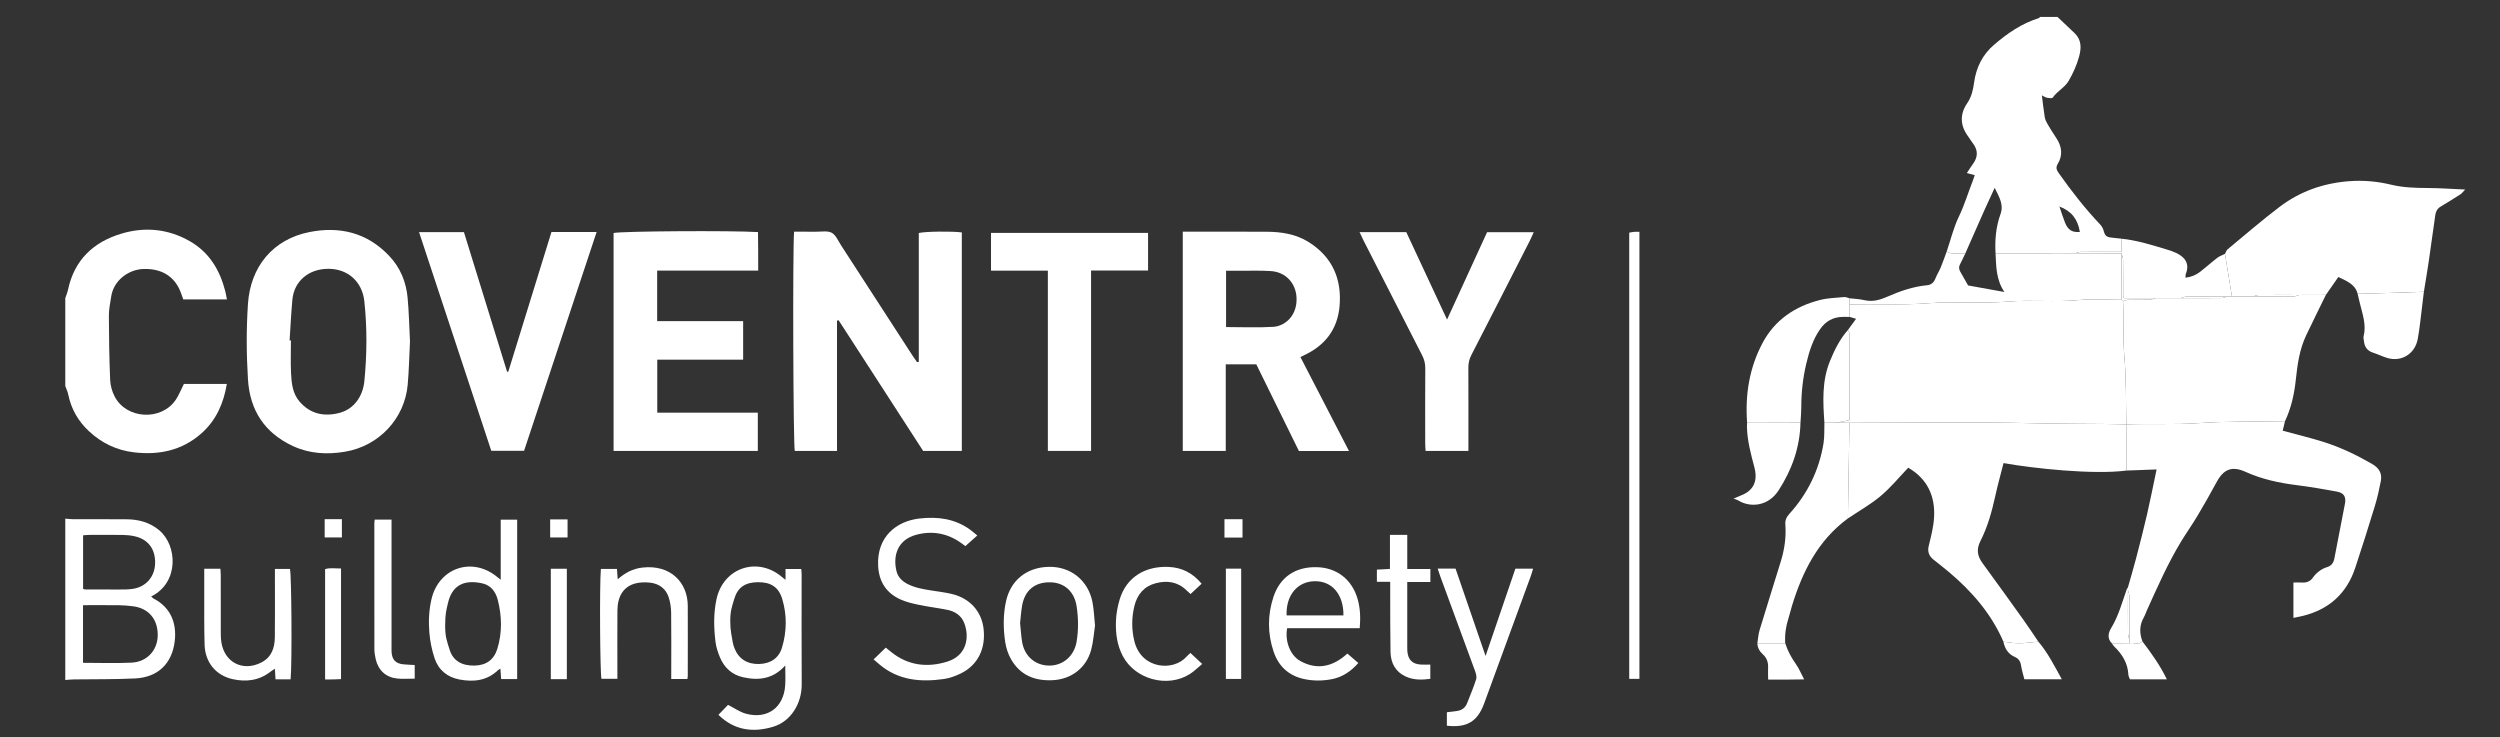 <?xml version="1.0" encoding="UTF-8"?>
<svg xmlns="http://www.w3.org/2000/svg" version="1.1" viewBox="0 0 2000 589.848">
  <rect x="0" y="0" width="2000" height="589.848" fill="#333333" stroke="none"/>
  <defs>
    <style>
      .cls-1 {
        fill: #fff;
      }
    </style>
  </defs>
  <!-- Generator: Adobe Illustrator 28.7.0, SVG Export Plug-In . SVG Version: 1.2.0 Build 136)  -->
  <g>
    <g id="Layer_1">
      <g id="Layer_1-2" data-name="Layer_1">
        <g>
          <path class="cls-1" d="M1646.02,13.568c4.55,4.302,9.135,8.569,13.642,12.917,5.587,5.39,5.516,11.781,3.617,18.762-1.882,6.916-4.868,13.414-8.354,19.475-3.01,5.233-9.141,8.159-12.707,13.339-.538.781-3.176.393-4.76.1-1.301-.24-2.48-1.141-3.961-1.872.784,6.125,1.392,11.756,2.284,17.342.291,1.824,1.114,3.649,2.054,5.265,2.239,3.85,4.595,7.64,7.081,11.336,4.543,6.755,5.598,13.765,1.276,20.899-1.823,3.01-.867,4.98.866,7.438,10.175,14.429,21.027,28.297,33.181,41.136,1.222,1.291,2.19,3.066,2.65,4.783,1.08,4.034,2.148,5.159,6.332,5.593,2.705.281,5.407.595,8.111.894v10.471c-2.908,0-4.995 0-7.082,0-8.519-0-17.04-.059-25.558.053-1.535.02-3.061.738-4.59,1.134-21.221.007-42.443.013-63.664.02-.607-10.663.282-21.173,3.93-31.266,2.77-7.664-.869-13.552-4.626-21.135-3.277,7.126-5.973,12.837-8.542,18.605-5.056,11.352-10.042,22.736-15.057,34.107-3.701-.079-7.41-.037-11.098-.302-1.256-.09-2.457-.948-3.684-1.455,3.188-9.403,5.512-19.222,9.803-28.093,4.458-9.216,7.293-18.918,11.021-28.334.536-1.353.959-2.75,1.609-4.632-2.192-.593-4.135-1.119-6.318-1.71,1.633-2.451,3.136-4.922,4.851-7.236,4.219-5.692,4.173-11.234-.213-16.812-1.309-1.664-2.324-3.556-3.594-5.253-6.494-8.678-6.759-17.814-.778-26.537,3.565-5.198,4.731-10.772,5.538-16.626,1.66-12.041,6.765-22.316,16.015-30.206,10.701-9.128,22.175-17.113,35.871-21.294.321-.098.52-.596.775-.907,4.694 0,9.388 0,14.082-0h-0ZM1663.889,185.573c-1.588-10.048-6.616-16.71-16.352-20.35,1.622,4.706,2.871,8.851,4.474,12.856,2.373,5.929,5.631,7.976,11.878,7.494Z"/>
          <path class="cls-1" d="M52.229,238.521c.754-2.302,1.726-4.558,2.228-6.914,5.039-23.615,20.25-37.96,42.587-44.676,18.861-5.67,37.563-3.878,54.905,6.081,15.53,8.918,23.941,23.082,28.274,39.997.522,2.039.837,4.131,1.31,6.512h-34.942c-.731-2.05-1.431-4.239-2.284-6.367-5.029-12.55-15.719-18.592-29.977-17.948-11.702.528-23.465,9.202-25.363,21.992-.747,5.032-1.886,10.091-1.87,15.134.054,17.22.309,34.448,1.022,51.651.187,4.514,1.561,9.339,3.67,13.351,9.503,18.083,37.273,19.501,48.753,2.583,2.58-3.802,4.259-8.215,6.581-12.798h34.354c-2.593,15.511-8.511,29.055-20.254,39.498-15.517,13.8-34.106,17.621-54.178,15.229-13.675-1.63-25.617-7.342-35.783-16.784-8.71-8.089-14.28-17.812-16.675-29.436-.48-2.332-1.558-4.542-2.36-6.809-0-23.433-0-46.865-0-70.298l0.0 0Z"/>
          <path class="cls-1" d="M52.229,414.905c2.101.163,4.202.461,6.304.467,14.265.042,28.53-.072,42.794.055,9.577.085,18.467,2.457,26.017,8.745,14.647,12.199,16.045,41.907-6.358,52.992.661.617,1.13,1.292,1.776,1.623,13.795,7.067,18.706,19.726,17.051,34.015-2.079,17.956-13.376,28.998-31.52,29.937-16.343.846-32.746.543-49.121.788-2.316.035-4.629.308-6.943.471,0-43.031,0-86.062 0-129.092ZM66.417,530.254c13.37,0,26.162.493,38.899-.141,12.382-.615,20.911-10.007,20.871-22.246-.043-13.274-8.017-21.28-19.509-22.811-3.778-.503-7.605-.822-11.415-.871-9.524-.122-19.05-.04-28.847-.04v46.109l0.0 0ZM66.47,471.058c.71.245,1.089.488,1.469.49,8.956.045,17.912.115,26.868.065,3.831-.021,7.713.045,11.48-.53,10.522-1.607,17.431-9.61,17.794-20.161.396-11.501-5.434-19.457-16.31-21.894-3.087-.692-6.31-1.023-9.478-1.073-8.955-.14-17.914-.066-26.871-.034-1.642.006-3.283.213-4.953.329v42.808l-0-0Z"/>
          <path class="cls-1" d="M1478.286,264.067c2.036-2.798,4.072-5.596,6.575-9.037-1.948-.554-3.614-1.028-5.28-1.502.009-3.303.019-6.606.028-9.909,20.984-.586,41.957.615,62.979-1.025,21.116-1.647,42.371.456,63.599-1.306,18.988-1.576,38.121.63,57.217-1.266,11.167-1.109,22.537-.188,33.815-.18l1.233,1.261c.701,14.799-.249,29.587,1.055,44.444,1.571,17.898,1.144,35.971,1.582,53.969l-.026-.026c-24.837-.631-49.677-.286-74.531-.909-48.969-1.226-97.99-.343-146.99-.332-3.391-.041-6.782-.081-10.173-.122,3.334-.669,6.669-1.338,10.232-2.053,0-23.215.014-46.324-.056-69.433-.002-.859-.822-1.716-1.261-2.573v0Z"/>
          <path class="cls-1" d="M735.036,289.538v-103.129c4.87-1.275,26.405-1.534,34.412-.474v174.809h-30.941c-22.484-34.76-45.058-69.66-67.632-104.559-.425.117-.851.234-1.276.35v104.224h-33.782c-1.231-4.683-1.779-160.007-.549-175.412,5.82,0,11.722-.064,17.62.022,4.236.062,9.172-.96,12.506.859,3.33,1.817,5.164,6.496,7.466,10.042,19.093,29.418,38.139,58.867,57.212,88.297,1.128,1.741,2.369,3.411,3.557,5.114.47-.047.939-.095,1.409-.142Z"/>
          <path class="cls-1" d="M946.223,360.732v-175.373c2.242,0,4.307 0,6.373 0,20.261,0,40.523-.087,60.783.033,11.845.07,23.405,1.864,33.637,8.315,18.797,11.85,26.478,29.35,24.654,51.042-1.585,18.847-11.785,31.851-28.862,39.667-.72.329-1.424.693-2.479,1.209,12.982,25.11,25.814,49.928,38.879,75.199h-40.073c-11.336-23.067-22.735-46.261-34.088-69.362h-24.442v69.271h-34.383ZM980.854,261.652c12.809,0,25.34.567,37.792-.184,9.528-.574,19.317-9.172,18.584-23.426-.596-11.581-8.631-20.39-20.528-21.184-8.263-.552-16.587-.211-24.884-.256-3.568-.019-7.136-.003-10.964-.003v45.053l-0.0 0Z"/>
          <path class="cls-1" d="M1479.543,338.248c49-.011,98.021-.894,146.99.332,24.854.622,49.694.278,74.531.909.013,12.319.026,24.637.039,36.956-26.282,3.481-74.849-1.747-98.274-5.978-2.204,8.713-4.644,17.427-6.583,26.251-2.737,12.455-6.087,24.73-11.894,36.091-3.38,6.614-2.481,12.041,1.663,17.711,10.907,14.926,21.711,29.928,32.467,44.962,4.193,5.86,8.149,11.889,12.212,17.841-3.924.397-7.842.888-11.774,1.158-2.516.172-5.066.166-7.579-.029-2.882-.224-5.742-.745-8.611-1.138-9.766-22.507-25.396-40.432-43.988-56.025-3.899-3.27-7.932-6.38-11.902-9.565-3.644-2.923-5.004-6.356-3.817-11.189,1.812-7.375,3.755-14.864,4.224-22.393,1.071-17.193-5.294-31.011-20.636-39.981-7.368,7.674-14.089,15.937-22.103,22.666-8.056,6.765-17.398,12.004-26.177,17.912.404-25.497.808-50.994,1.212-76.492h0Z"/>
          <path class="cls-1" d="M1701.102,376.444c-.013-12.319-.026-24.637-.039-36.956 0,0,.026.026.026.026,19.231-.684,38.448.325,57.728-1.013,22.976-1.595,46.096-1.111,69.154-1.527-.629,2.635-1.258,5.27-1.812,7.587,11.193,3.055,22.083,5.673,32.742,9.026,13.616,4.282,26.435,10.452,38.807,17.598,5.484,3.167,8.159,7.498,6.961,13.659-1.293,6.645-2.751,13.295-4.723,19.765-5.066,16.619-10.285,33.196-15.761,49.685-6.757,20.345-20.757,33.104-41.58,38.351-2.444.616-4.935,1.044-7.865,1.655v-28.289c2.349,0,4.81-.077,7.266.019,3.444.134,6.165-.946,8.244-3.853,2.919-4.082,6.791-7.044,11.623-8.562,3.478-1.092,4.999-3.494,5.647-6.942,2.742-14.568,5.627-29.11,8.436-43.665,1.062-5.503-.764-8.673-6.402-9.715-10.63-1.964-21.299-3.817-32.022-5.162-14.192-1.78-28.016-4.72-41.097-10.647-10.659-4.83-17.444-2.333-23.057,8.065-4.937,9.145-10.078,18.188-15.4,27.115-4.132,6.93-8.825,13.525-13.016,20.423-10.61,17.463-18.819,36.131-27.226,54.695-.963,2.125-1.688,4.377-2.823,6.402-3.486,6.219-3.381,12.544-.926,19.016-3.119,2.98-6.936.664-10.356,1.361-.024-.832-.048-1.665-.072-2.497.017-11.708.079-23.415-.005-35.122-.011-1.525-.773-3.045-1.187-4.567.015-.395.015-.789.001-1.184-.005-.443-.01-.886-.014-1.329,2.126-7.522,4.379-15.01,6.349-22.573,3.093-11.878,6.169-23.766,8.928-35.724,2.71-11.741,5.016-23.575,7.638-36.023-8.263.309-16.215.606-24.167.904l0-0Z"/>
          <path class="cls-1" d="M1827.971,336.975c-23.058.417-46.178-.067-69.154,1.527-19.28,1.338-38.498.329-57.728,1.013-.438-17.997-.011-36.071-1.582-53.969-1.304-14.857-.354-29.645-1.055-44.444,1.294-.437,2.58-1.223,3.884-1.253,5.958-.137,11.922.011,17.881-.121,1.307-.029,2.599-.785,3.897-1.206,6.818-.013,13.636-.026,20.454-.039,10.87.009,21.741.066,32.61-.03,1.519-.013,3.031-.782,4.546-1.202,1.277-.005,2.555-.01,3.833-.016,5.538-.01,11.076-.02,16.613-.03,10.872.009,21.744.067,32.614-.029,1.519-.013,3.031-.782,4.547-1.202,7.125-.024,14.249-.048,21.374-.072-5.254,10.761-10.598,21.478-15.736,32.294-5.326,11.209-7.016,23.264-8.309,35.479-1.215,11.478-3.651,22.758-8.689,33.299v-0Z"/>
          <path class="cls-1" d="M327.992,273.135c-.59,11.635-.81,23.133-1.826,34.559-2.425,27.281-23.029,49.105-50.098,53.669-14.411,2.429-28.536,1.653-41.879-4.579-22.497-10.506-34.274-28.526-35.812-53.152-1.26-20.172-1.361-40.377-.013-60.543,2.005-29.994,20.235-51.686,49.057-57.414,24.277-4.825,46.062.323,63.733,18.834,9.074,9.506,13.749,20.948,14.938,33.731,1.082,11.63,1.304,23.339,1.9,34.896ZM231.681,272.341c.353.011.706.021,1.059.032,0,8.721-.322,17.457.094,26.159.386,8.07,1.204,16.278,6.851,22.786,8.609,9.923,19.64,12.183,31.904,8.994,11.062-2.877,18.655-12.611,19.916-25.5,2.076-21.224,2.25-42.494-.018-63.712-1.684-15.758-13.124-26.029-28.745-26.049-15.801-.021-27.5,9.827-28.859,24.86-.975,10.788-1.485,21.619-2.203,32.431h-0Z"/>
          <path class="cls-1" d="M525.729,216.497v40.386h68.789v30.856h-68.702v42.393h80.44v30.624h-115.383c0-58.251,0-116.297.003-174.344,4.693-1.475,93.873-2.095,115.528-.748.049,4.909.118,9.912.143,14.916.025,5.09.005,10.18.005,15.918h-80.823v-0Z"/>
          <path class="cls-1" d="M1802.17,237.205c-5.538.01-11.076.02-16.613.03-1.854-11.375-3.708-22.751-5.562-34.126.669-1.23,1.05-2.807,2.051-3.637,13.756-11.394,27.294-23.083,41.5-33.895,16.422-12.499,35.231-19.106,55.955-20.643,11.38-.844,22.485.181,33.431,2.821,9.635,2.324,19.319,2.597,29.129,2.644,9.543.045,19.082.749,30.11,1.229-1.936,1.973-2.705,3.099-3.763,3.777-5.19,3.329-10.401,6.635-15.722,9.75-2.647,1.55-3.996,3.778-4.406,6.625-1.815,12.596-3.501,25.21-5.351,37.8-1.17,7.965-2.546,15.9-3.829,23.849-12.771.421-25.542.856-38.314,1.256-4.893.153-9.788.226-14.682.336-2.004-7.76-8.738-10.106-15.441-13.427-3.334,4.791-6.646,9.55-9.958,14.309-7.125.024-14.249.048-21.374.072-10.868-.005-21.736-.059-32.603.04-1.523.014-3.039.775-4.559,1.19l-0.0 0Z"/>
          <path class="cls-1" d="M477.289,185.624c-19.477,58.742-38.697,116.704-58.032,175.017h-26.228c-19.117-57.867-38.378-116.171-57.795-174.944h35.91c11.491,37.183,23.001,74.426,34.51,111.669.324-.002.648-.005.972-.007,11.5-37.21,22.999-74.419,34.532-111.736h36.131Z"/>
          <path class="cls-1" d="M1174.733,360.729h-34.262c-.104-1.967-.301-3.996-.303-6.025-.023-20.022-.094-40.044.057-60.064.028-3.763-.813-7.058-2.494-10.341-15.672-30.622-31.295-61.269-46.918-91.915-1.031-2.023-1.952-4.102-3.173-6.681h37.394c10.683,22.92,21.499,46.125,32.606,69.956,10.815-23.609,21.328-46.558,32.011-69.879h37.332c-1.311,2.848-2.263,5.123-3.38,7.313-15.439,30.261-30.86,60.531-46.418,90.731-1.719,3.336-2.527,6.591-2.506,10.325.114,20.021.054,40.043.054,60.064v6.516h-0Z"/>
          <path class="cls-1" d="M838.288,216.515h-45.482v-30.197h125.651v30.096h-45.599v144.308h-34.57v-144.207h-0Z"/>
          <path class="cls-1" d="M1697.219,239.841c-11.279-.008-22.648-.929-33.815.18-19.095,1.897-38.229-.31-57.217,1.266-21.227,1.762-42.482-.341-63.599,1.306-21.022,1.64-41.995.439-62.979,1.025-.011-1.665-.022-3.33-.033-4.995,3.991.474,8.067.585,11.952,1.504,6.613,1.564,12.592-.257,18.419-2.812,10.135-4.443,20.484-8.047,31.57-9.099,3.641-.346,5.615-2.296,6.889-5.588,1.135-2.932,2.914-5.611,4.115-8.522,1.75-4.242,3.237-8.592,4.837-12.896,1.226.507,2.427,1.365,3.684,1.455,3.688.264,7.397.223,11.098.302-1.374,2.854-2.653,5.759-4.153,8.545-1.143,2.124-.808,3.999.308,5.942,1.978,3.443,3.916,6.908,6.174,10.9,9.11,1.643,18.809,3.392,29.051,5.238-6.682-9.848-6.546-20.466-7.086-30.937,21.221-.007,42.443-.013,63.664-.02,12.375.033,24.749.067,37.124.1-.001,12.369-.003,24.737-.004,37.106l0.0 0Z"/>
          <path class="cls-1" d="M1479.543,338.248c-.404,25.497-.808,50.994-1.212,76.492-23.948,17.591-36.372,42.533-44.779,70.027-.99,3.239-1.712,6.561-2.76,9.78-2.129,6.536-3.074,13.2-2.605,20.06-7.429-0-14.858-.001-22.287-.001.558-3.481.727-7.08,1.739-10.425,5.569-18.404,11.391-36.732,17.03-55.115,2.943-9.594,4.366-19.428,3.612-29.471-.26-3.467.919-5.978,3.232-8.532,14.585-16.108,23.788-34.93,27.298-56.357.884-5.397.51-10.999.714-16.507l9.844-.071c3.391.041,6.782.081,10.173.122Z"/>
          <path class="cls-1" d="M574.749,571.86c2.815-2.928,5.446-5.663,7.666-7.972,4.921,2.492,9.351,5.71,14.294,7.063,17.127,4.688,30.228-4.888,31.438-22.58.345-5.044.053-10.132.053-15.998-9.549,10.772-21.082,12.235-33.68,9.439-9.028-2.003-15.099-7.661-18.577-15.989-1.623-3.886-2.994-8.038-3.515-12.19-1.431-11.406-1.663-22.851.761-34.214,5.426-25.442,33.234-34.616,52.86-17.423.595.522,1.254.971,2.378,1.833v-8.656h12.542c.108,1.278.329,2.686.33,4.095.02,29.392-.118,58.785.07,88.176.097,15.1-8.429,29.67-22.991,34.008-16.213,4.83-31.118,2.715-43.629-9.591l-0.0 0ZM584.206,496.782c0,8.217,1.187,11.471,1.878,16.51.256,1.869.875,3.725,1.573,5.49,3.295,8.338,10.169,12.658,19.579,12.418,9.12-.233,15.815-4.612,18.364-13.115,3.864-12.892,4.08-26.035.17-38.965-2.85-9.426-9.064-13.412-19.273-13.366-10.199.046-16.353,3.998-19.133,13.512-1.765,6.039-3.157,9.3-3.157,17.517l0.0 0Z"/>
          <path class="cls-1" d="M1479.577,238.623c.011,1.665.022,3.33.033,4.995-.009,3.303-.019,6.606-.028,9.909-1.7-.004-3.4-.01-5.1-.011-7.834-.004-13.854,3.351-18.327,9.719-5.851,8.328-8.778,17.848-11.098,27.549-2.772,11.587-4.048,23.383-4.037,35.319.004,4.011-.414,8.023-.64,12.034-14.228.043-28.457.085-42.685.128-1.654-22.373,1.691-43.825,12.304-63.799,9.871-18.577,25.929-29.324,45.878-34.449,6.275-1.612,12.943-1.751,19.45-2.363,1.374-.129,2.832.622,4.251.967h0Z"/>
          <path class="cls-1" d="M413.727,543.275h-12.82c-.201-2.815-.386-5.421-.595-8.357-.872.541-1.458.777-1.879,1.184-8.844,8.552-19.62,9.63-30.937,7.488-9.698-1.836-16.746-7.662-19.842-17.005-2.18-6.58-3.602-13.575-4.172-20.482-.732-8.87-.368-17.821,1.664-26.629,5.862-25.418,32.921-34.474,52.921-17.643.612.515,1.262.986,2.507,1.952v-48.028h13.154v127.522ZM356.125,500.447c0,9.571,1.538,12.69,3.561,19.292,2.722,8.88,9.773,12.902,19.79,12.73,9.42-.161,15.721-4.561,18.461-13.637,3.894-12.897,3.587-25.967.275-38.929-1.673-6.549-5.551-11.721-12.448-13.238-15.511-3.41-24.375,2.418-27.445,15.986-1.208,5.34-2.195,8.224-2.195,17.795Z"/>
          <path class="cls-1" d="M698.878,527.533c3.638-3.524,6.523-6.32,9.736-9.433,1.306,1.058,2.74,2.221,4.175,3.383,13.599,11.012,29.077,12.813,45.163,7.768,15.403-4.831,17.912-19.442,13.349-31.039-2.353-5.98-7.505-9.179-13.664-10.396-7.509-1.483-15.133-2.403-22.624-3.963-4.962-1.034-10.023-2.225-14.612-4.291-11.525-5.19-17.318-14.4-17.906-27.087-1.06-22.865,14.346-35.602,33.305-37.7,14.401-1.594,28.016.151,40.112,8.824,1.884,1.351,3.617,2.912,5.915,4.778-3.28,2.932-6.244,5.58-9.524,8.512-.941-.697-2.082-1.565-3.247-2.4-11.09-7.956-23.438-10.178-36.407-6.579-14.926,4.141-18.428,17.141-15.418,29.166,1.188,4.745,4.604,7.993,9.014,10.221,5.996,3.029,12.49,4.063,19.007,5.101,5.462.87,10.986,1.516,16.35,2.808,14.348,3.456,23.681,13.916,25.265,27.836,1.811,15.916-4.574,28.925-18.036,35.617-4.316,2.146-9.097,3.882-13.842,4.552-18.455,2.604-36.17,1.143-51.254-11.534-1.454-1.222-2.89-2.464-4.857-4.142h0Z"/>
          <path class="cls-1" d="M1311.538,543.068h-8.153V186.108c1.252-.206,2.633-.513,4.031-.64,1.239-.112,2.497-.024,4.122-.024v357.623Z"/>
          <path class="cls-1" d="M1087.787,502.575h-58.073c-1.891,10.212,2.311,21.71,10.581,26.265,13.661,7.524,26.224,4.418,37.599-6.008,2.952,2.555,5.655,4.894,8.757,7.58-5.864,6.607-12.673,11.309-21.241,12.945-7.359,1.405-14.817,1.463-22.199-.138-12.321-2.673-20.434-10.282-24.359-21.991-4.863-14.508-4.877-29.274-.053-43.81,5.252-15.829,17.611-24.082,34.593-23.68,16.07.38,28.196,9.809,32.713,25.5,2.145,7.449,2.364,15.046,1.681,23.338l0-0ZM1029.262,492.302h45.489c.188-16.73-9.078-27.577-23.044-27.329-13.827.246-22.984,11.213-22.446,27.329Z"/>
          <path class="cls-1" d="M1697.224,202.735c-12.375-.033-24.749-.067-37.124-.1,1.53-.396,3.056-1.114,4.59-1.134,8.518-.111,17.038-.053,25.558-.053,2.087 0,4.174,0,7.082,0v-10.471c12.288,1.258,23.983,5.013,35.736,8.505,2.63.782,5.27,1.643,7.748,2.803,6.549,3.066,11.303,8.175,7.857,16.834-.285.715-.171,1.588-.302,3.043,4.648-.562,8.434-2.137,11.734-4.706,4.687-3.65,9.111-7.64,13.823-11.256,1.77-1.358,4.031-2.079,6.069-3.09,1.854,11.375,3.708,22.751,5.562,34.126-1.277.005-2.555.011-3.833.016-10.866-.004-21.734-.057-32.599.043-1.523.014-3.038.774-4.557,1.189-6.818.013-13.636.026-20.454.039h-24.998c-.335-1.237-.535-1.633-.537-2.031-.034-9.544.016-19.089-.121-28.631-.025-1.714-.803-3.418-1.234-5.126h-0Z"/>
          <path class="cls-1" d="M1150.125,454.892h14.308c7.796,22.688,15.633,45.493,24.018,69.895,8.249-24.159,16.04-46.978,23.843-69.83h14.165c-.66,2.163-1.115,3.958-1.748,5.689-12.455,34.049-24.929,68.091-37.401,102.134-5.298,14.46-13.818,19.607-29.82,17.792v-10.76c2.758-.351,5.435-.683,8.11-1.033,3.942-.516,6.677-2.622,8.12-6.314,2.468-6.316,5.13-12.574,7.187-19.023.619-1.942-.12-4.574-.879-6.656-9.146-25.099-18.416-50.154-27.641-75.225-.719-1.955-1.341-3.946-2.261-6.668v-0Z"/>
          <path class="cls-1" d="M549.936,543.218h-12.942c0-2.143-0-3.998 0-5.854.003-15.743.124-31.488-.074-47.228-.05-3.967-.652-8.066-1.82-11.852-2.3-7.459-7.9-11.496-15.534-12.221-3.745-.356-7.76-.26-11.361.71-9.302,2.507-14.171,10.065-14.27,21.621-.131,15.316-.032,30.635-.032,45.952v8.713h-12.743c-1.133-4.348-1.587-74.916-.47-87.918h12.884c.171,2.448.357,5.12.579,8.301,5.819-5.212,12.267-8.555,19.866-9.399,22.607-2.508,36.114,12.129,36.193,30.555.08,18.721.017,37.443.004,56.164-0.0.629-.139,1.258-.279,2.455h-0Z"/>
          <path class="cls-1" d="M876.016,500.38c-.88,5.787-1.309,12.838-3.101,19.525-3.863,14.419-15.882,23.505-30.777,24.251-14.316.717-26.029-4.003-33.315-16.783-2.36-4.141-3.96-9.016-4.655-13.74-1.607-10.933-1.726-21.946.708-32.869,3.512-15.762,15.722-27.029,34.478-27.293,17.304-.243,31.141,10.944,34.571,27.965,1.166,5.786,1.332,11.773,2.089,18.944h-0ZM816.066,498.423c.539,5.142.82,10.234,1.65,15.235,1.872,11.291,10.475,18.688,21.488,18.814,11.148.128,20.141-7.635,22.06-19.028,1.601-9.503,1.484-19.014.016-28.51-1.81-11.71-9.774-18.891-21.032-19.09-12.358-.219-20.424,6.369-22.569,18.714-.795,4.576-1.089,9.239-1.613,13.864Z"/>
          <path class="cls-1" d="M220.439,543.477c-.197-2.973-.361-5.456-.564-8.528-1.376.945-2.508,1.64-3.549,2.451-9.101,7.094-19.511,8.314-30.297,5.899-13.437-3.009-21.92-13.483-22.351-27.497-.425-13.833-.224-27.684-.279-41.528-.025-6.336-.004-12.673-.004-19.275h12.917c.105,1.763.284,3.395.286,5.026.021,15.763-.009,31.526.036,47.289.007,2.322.14,4.676.533,6.961,2.736,15.895,17.255,23.083,31.758,15.784,8.319-4.187,10.82-11.679,10.939-20.154.21-14.908.059-29.821.059-44.732 0-3.19-0-6.38-0-10.013h12.057c1.225,4.245,1.739,75.169.503,88.318-1.97,0-4.024-0-6.078-0-1.879,0-3.757 0-5.967 0l0.0 0Z"/>
          <path class="cls-1" d="M1886.104,235.021c4.894-.109,9.789-.182,14.682-.336,12.772-.4,25.543-.835,38.314-1.256-1,8.374-1.961,16.752-3.015,25.119-.526,4.18-1.121,8.357-1.857,12.505-2.123,11.955-12.948,18.761-24.503,15.301-3.828-1.146-7.443-2.989-11.254-4.202-4.648-1.479-6.862-4.635-7.308-9.29-.12-1.259-.579-2.608-.284-3.764,2.371-9.302-.914-17.922-3.033-26.689-.594-2.459-1.162-4.925-1.743-7.388l0-0Z"/>
          <path class="cls-1" d="M961.294,466.992c-3.065,2.855-5.828,5.428-8.848,8.241-1.289-1.179-2.383-2.135-3.427-3.142-6.997-6.746-15.418-7.824-24.341-5.539-9.325,2.389-14.862,8.984-17.109,18.042-2.334,9.405-2.394,19.052-.049,28.456,5.619,22.528,31.307,24.089,41.627,12.336.828-.943,1.818-1.745,3.174-3.031,3,2.8,5.887,5.494,9.449,8.818-3.507,2.882-6.491,5.906-9.992,8.114-17.848,11.259-43.744,4.191-53.544-14.444-4.584-8.717-5.82-18.211-5.489-27.795.202-5.862,1.284-11.846,2.974-17.475,5.463-18.192,20.853-26.847,39.164-26.034,10.545.469,19.27,4.773,26.411,13.452v0Z"/>
          <path class="cls-1" d="M1112.167,465.421h-10.664v-9.718c3.163-.172,6.451-.351,10.454-.569v-27.218h13.854v27.301h18.497v10.395h-18.505c0,2.045 0,3.474 0,4.904-0,15.745-.001,31.49.002,47.235 0,1.063-.026,2.132.066,3.189.606,6.99,4.025,10.352,10.998,10.724,2.313.123,4.639.019,7.374.019v11.389c-6.778.946-13.542,1.011-19.81-1.907-8.14-3.788-11.843-10.89-12.012-19.557-.307-15.737-.194-31.483-.253-47.225-.01-2.737-.001-5.473-.001-8.961l-0.0 0Z"/>
          <path class="cls-1" d="M1397.693,338.266c14.228-.043,28.457-.086,42.685-.128-.433,19.793-6.831,37.685-17.503,54.159-8.453,13.049-22.883,13.837-32.25,8.068-.899-.554-1.988-.802-3.778-1.499,5.02-2.281,8.333-3.213,10.966-5.094,7.053-5.037,7.739-12.244,5.689-19.966-2.825-10.642-5.696-21.262-5.957-32.366-.025-1.056.094-2.115.147-3.173l-0-0Z"/>
          <path class="cls-1" d="M331.761,532.007v10.9c-4.778,0-9.413.378-13.964-.08-9.043-.91-15.177-6.561-17.218-15.44-.614-2.672-1.07-5.451-1.076-8.182-.072-33.398-.049-66.796-.035-100.193 0-1.016.172-2.031.29-3.326h13.465c0,2.457-0,4.731-0,7.005,0,31.271-0,62.541.001,93.812 0,1.702-.069,3.409.037,5.104.393,6.243,3.225,9.229,9.432,9.852,2.909.292,5.84.361,9.068.549Z"/>
          <path class="cls-1" d="M260.077,543.556v-88.241c3.958-1.322,8.161-.441,12.748-.524v88.492c-2.045.091-4.108.218-6.172.263-2.086.046-4.173.01-6.576.01v-0Z"/>
          <path class="cls-1" d="M453.469,543.328h-12.818v-88.327h12.818v88.327Z"/>
          <path class="cls-1" d="M1469.37,338.126l-9.844.071c-1.15-16.737-2.096-33.429,4.505-49.495,3.647-8.876,7.838-17.384,14.256-24.636.439.858,1.258,1.714,1.261,2.573.07,23.109.056,46.218.056,69.433-3.564.715-6.898,1.384-10.232,2.053Z"/>
          <path class="cls-1" d="M980.702,454.917h12.245v88.224h-12.245v-88.224Z"/>
          <path class="cls-1" d="M1602.729,513.314c2.869.392,5.729.914,8.611,1.138,2.514.195,5.064.202,7.579.029,3.933-.27,7.85-.761,11.774-1.158,7.574,8.905,12.744,19.243,18.761,30.116h-29.96c-.867-3.514-2.071-7.31-2.681-11.199-.516-3.294-1.966-5.363-5.025-6.706-5.279-2.318-7.992-6.702-9.06-12.22v-0Z"/>
          <path class="cls-1" d="M1703.631,514.561c3.42-.697,7.237,1.619,10.356-1.361,7.11,9.396,14.002,18.928,19.497,30.254h-29.518c-.36-1.002-1.193-2.321-1.264-3.679-.479-9.243-4.902-16.431-11.396-22.63-.743-.709-1.248-1.666-1.864-2.508,4.73-.025,9.46-.051,14.19-.076h-0Z"/>
          <path class="cls-1" d="M1405.9,514.605c7.429 0,14.858.001,22.287.001,1.922,6.089,4.931,11.571,8.63,16.797,2.385,3.37,3.968,7.306,6.498,12.103-5.59.074-10.111.156-14.633.187-4.436.03-8.873.007-14.156.007-.031-3.356-.197-6.444-.055-9.518.197-4.278-.987-7.867-4.25-10.792-2.581-2.313-4.211-5.205-4.32-8.784l-0-0Z"/>
          <path class="cls-1" d="M1703.631,514.561c-4.73.025-9.46.051-14.19.076-3.854-3.866-2.797-8.411-.544-12.117,5.961-9.802,8.814-20.744,12.597-31.357.292-.001.583.008.874.027.014.395.013.789-.001,1.184-.007,11.492-.065,22.984.034,34.475.015,1.741.754,3.476,1.158,5.214.024.832.048,1.665.072,2.497h0Z"/>
          <path class="cls-1" d="M994.009,430.052h-14.441v-14.683h14.441v14.683Z"/>
          <path class="cls-1" d="M259.744,429.947v-14.613h13.773v14.613h-13.773Z"/>
          <path class="cls-1" d="M440.134,429.966v-14.443h13.908v14.443h-13.908Z"/>
          <path class="cls-1" d="M1702.369,471.19c-.291-.019-.583-.028-.874-.027.287-.434.573-.868.86-1.302.005.443.01.886.014,1.329Z"/>
          <path class="cls-1" d="M1697.224,202.735c.43,1.708,1.209,3.412,1.234,5.126.137,9.542.087,19.087.121,28.631.001.397.202.794.537,2.031h24.998c-1.299.421-2.59,1.177-3.897,1.206-5.958.132-11.923-.016-17.881.121-1.303.03-2.59.815-3.884,1.253l-1.233-1.261c.002-12.369.003-24.737.004-37.106v-0Z"/>
          <path class="cls-1" d="M1703.56,512.064c-.404-1.738-1.143-3.473-1.158-5.214-.098-11.491-.041-22.983-.034-34.475.414,1.522,1.176,3.042,1.187,4.567.084,11.707.022,23.415.005,35.122v0Z"/>
          <path class="cls-1" d="M1802.17,237.205c1.519-.415,3.036-1.176,4.559-1.19,10.867-.099,21.735-.045,32.603-.04-1.516.419-3.028,1.188-4.547,1.202-10.871.096-21.743.038-32.614.029Z"/>
          <path class="cls-1" d="M1744.568,238.484c1.519-.415,3.035-1.175,4.557-1.189,10.865-.1,21.733-.047,32.599-.043-1.515.419-3.027,1.188-4.546,1.202-10.869.096-21.74.039-32.61.03h-0Z"/>
        </g>
      </g>
    </g>
  </g>
</svg>